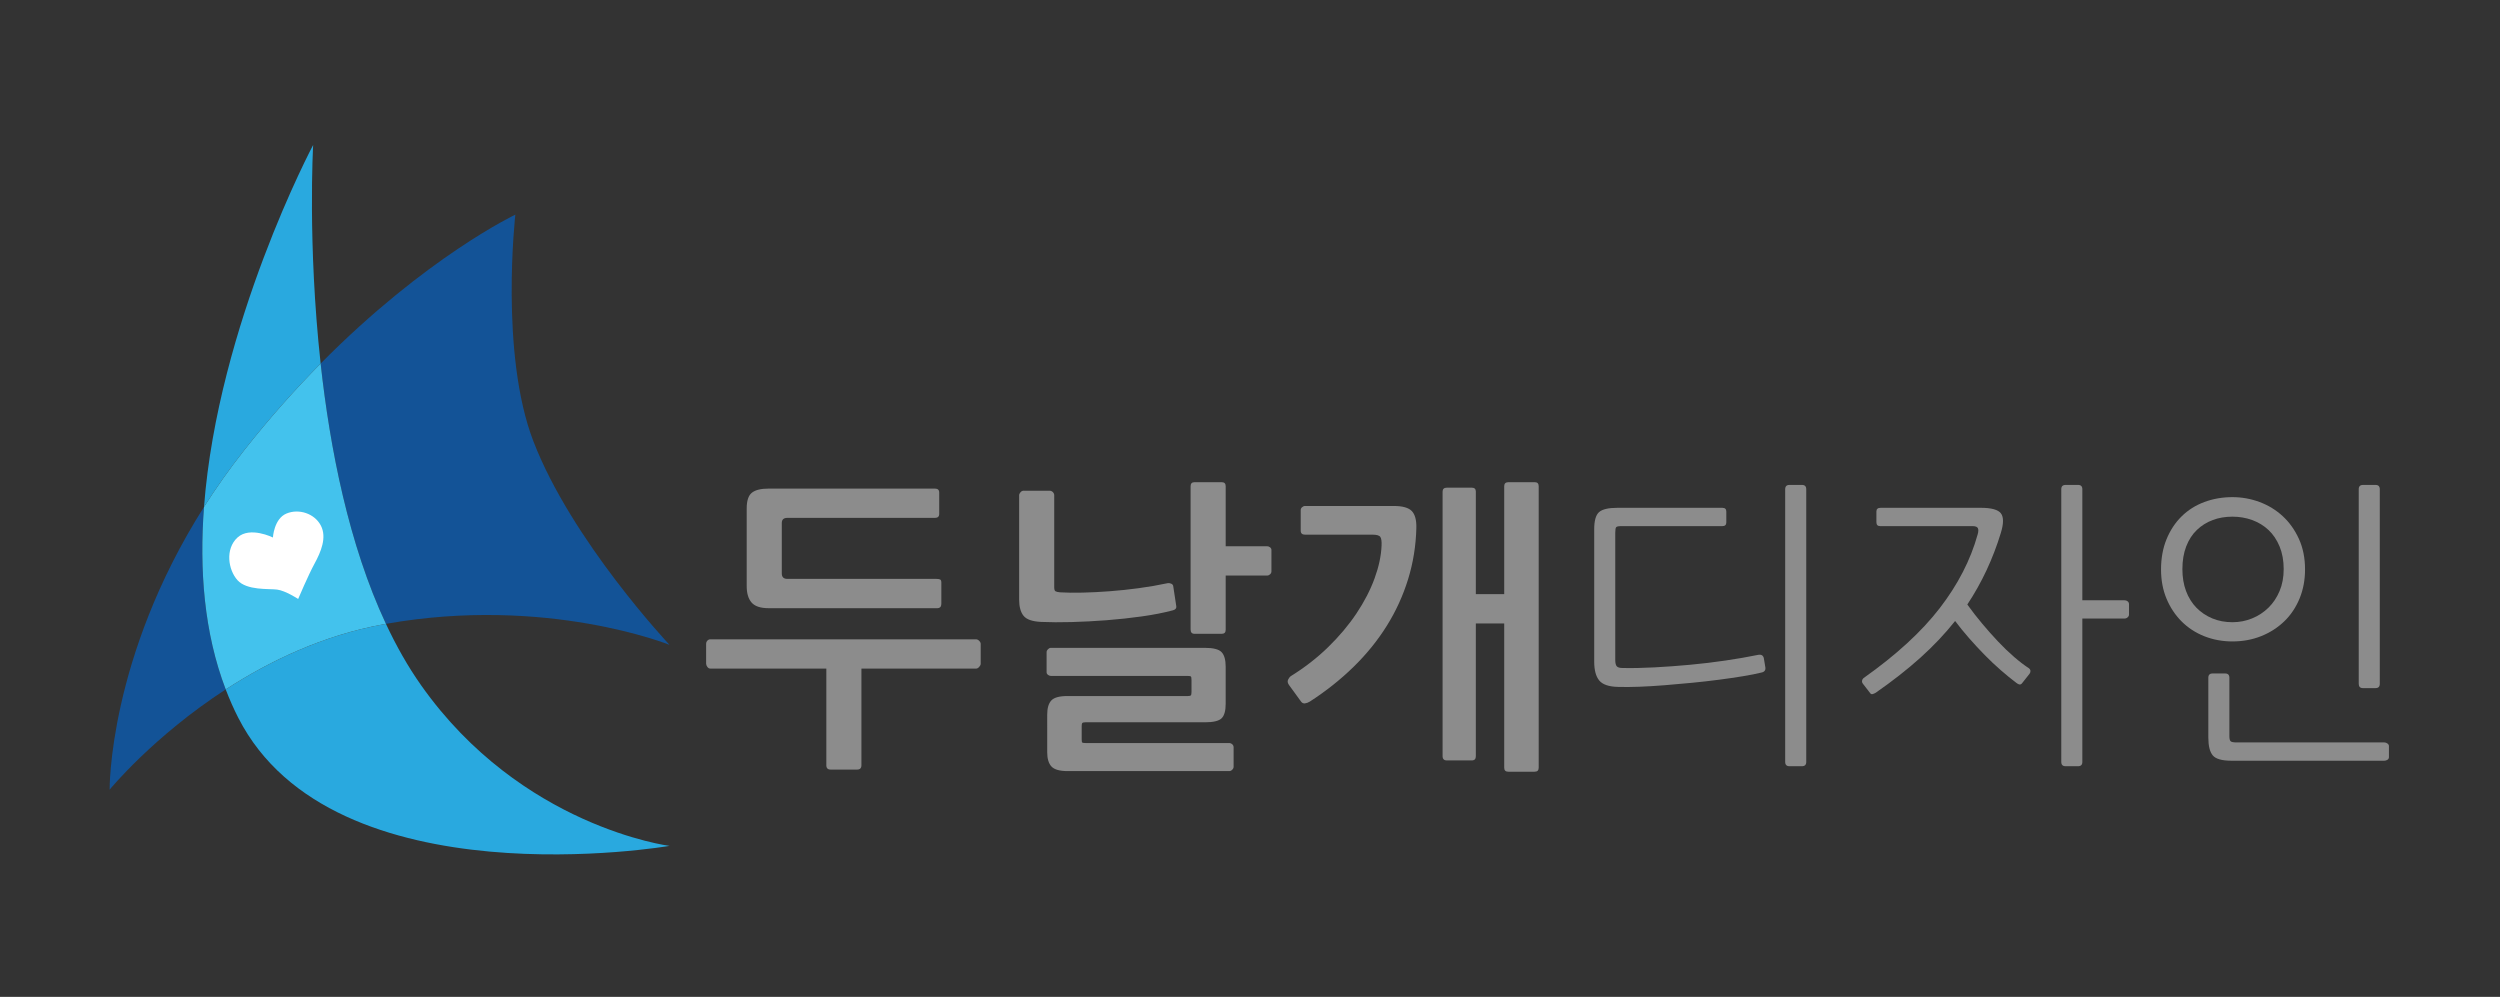 <?xml version="1.0" encoding="utf-8"?>
<!-- Generator: Adobe Illustrator 14.0.0, SVG Export Plug-In . SVG Version: 6.00 Build 43363)  -->
<!DOCTYPE svg PUBLIC "-//W3C//DTD SVG 1.1//EN" "http://www.w3.org/Graphics/SVG/1.1/DTD/svg11.dtd">
<svg version="1.1" id="Layer_2" xmlns="http://www.w3.org/2000/svg" xmlns:xlink="http://www.w3.org/1999/xlink" x="0px" y="0px"
	 width="800px" height="319px" viewBox="0 0 800 319" enable-background="new 0 0 800 319" xml:space="preserve">
<rect x="0" y="0" width="800" height="319" fill="#333333" stroke="none"/>
<g>
	<g>
		<path fill="#135397" d="M214.243,206.354c0,0-31.333-33.333-43.565-65.166c-10.806-28.122-5.768-72.5-5.768-72.5
			s-28.584,13.532-62.308,47.649c2.989,27.245,9.021,57.936,20.897,83.297C174.912,190.494,214.243,206.354,214.243,206.354z"/>
		<path fill="#135397" d="M65.283,162.216c-30.652,48.331-30.201,90.472-30.201,90.472s13.937-17.014,37.147-32.073
			C65.309,202.535,63.755,182.312,65.283,162.216z"/>
		<path fill="#29A9DF" d="M102.603,116.339c-4.214-38.41-2.391-69.951-2.391-69.951s-30.482,57.354-34.929,115.828
			c3.801-5.991,8.078-12.079,12.895-18.193C86.4,133.585,94.644,124.391,102.603,116.339z"/>
		<path fill="#29A9DF" d="M134.761,219.292c-4.244-6.016-7.973-12.635-11.261-19.656c-0.22,0.039-0.438,0.075-0.659,0.115
			c-19.525,3.546-36.728,11.854-50.613,20.863c1.182,3.089,2.507,6.122,4.015,9.073c30.391,59.518,138,41,138,41
			S166.74,264.623,134.761,219.292z"/>
		<path fill="#43C2ED" d="M123.5,199.636c-11.876-25.361-17.908-56.052-20.897-83.297c-7.958,8.052-16.202,17.246-24.425,27.684
			c-4.817,6.114-9.094,12.202-12.895,18.193c-1.528,20.097,0.026,40.319,6.946,58.398c13.885-9.009,31.088-17.317,50.613-20.863
			C123.062,199.711,123.28,199.675,123.5,199.636z"/>
	</g>
	<path fill="#FFFFFF" d="M87.333,172c0,0,0.333-5.999,4.333-7.666s9,0,11,3.833s0,8.501-2,12.167s-5.252,11.333-5.252,11.333
		s-4.081-2.667-6.748-3S79,189,76,185.667S72,175.666,76,172S87.333,172,87.333,172z"/>
</g>
<g>
	<path fill="#8C8C8C" d="M313.337,213.412c-0.326,0.358-0.651,0.537-0.976,0.537h-36.708v30.947c0,0.91-0.456,1.366-1.367,1.366
		h-8.493c-0.913,0-1.367-0.456-1.367-1.366v-30.947h-37.098c-0.391,0-0.717-0.179-0.976-0.537c-0.261-0.357-0.391-0.699-0.391-1.025
		v-6.346c0-0.391,0.129-0.732,0.391-1.025c0.259-0.292,0.585-0.438,0.976-0.438h85.032c0.325,0,0.65,0.163,0.976,0.487
		c0.325,0.327,0.488,0.651,0.488,0.977v6.346C313.825,212.713,313.662,213.055,313.337,213.412z M300.89,194.277
		c-0.229,0.229-0.505,0.342-0.83,0.342h-54.085c-2.604,0-4.427-0.602-5.467-1.807c-1.042-1.203-1.562-2.943-1.562-5.223v-24.895
		c0-2.473,0.552-4.149,1.66-5.028c1.105-0.879,2.895-1.318,5.369-1.318h53.206c0.911,0,1.367,0.424,1.367,1.269v6.833
		c0,0.847-0.456,1.27-1.367,1.27H251.93c-1.171,0-1.757,0.554-1.757,1.659v16.108c0,1.172,0.586,1.758,1.757,1.758h47.739
		c0.52,0,0.911,0.065,1.171,0.195c0.259,0.131,0.391,0.456,0.391,0.976v6.639C301.231,193.643,301.117,194.05,300.89,194.277z"/>
	<path fill="#8C8C8C" d="M376.158,194.863c-0.229,0.229-0.505,0.375-0.83,0.439c-2.929,0.78-6.248,1.432-9.958,1.952
		c-3.71,0.521-7.469,0.928-11.276,1.22c-3.808,0.293-7.534,0.488-11.178,0.586c-3.646,0.098-6.899,0.083-9.763-0.049
		c-2.799-0.129-4.671-0.78-5.613-1.952c-0.944-1.172-1.416-2.896-1.416-5.174v-33.389c0-0.325,0.146-0.649,0.439-0.976
		c0.293-0.325,0.601-0.488,0.928-0.488h8.396c0.391,0,0.732,0.146,1.025,0.439c0.292,0.293,0.439,0.635,0.439,1.025v29.386
		c0,0.717,0.13,1.156,0.391,1.317c0.259,0.164,0.748,0.278,1.464,0.342c2.082,0.132,4.491,0.163,7.225,0.098
		c2.733-0.063,5.613-0.21,8.64-0.439c3.026-0.227,6.117-0.552,9.274-0.976c3.156-0.423,6.263-0.96,9.323-1.611
		c0.325-0.063,0.684-0.015,1.074,0.146c0.39,0.163,0.618,0.407,0.683,0.732l0.977,6.443
		C376.466,194.326,376.385,194.636,376.158,194.863z M394.316,246.312c-0.293,0.293-0.603,0.439-0.927,0.439h-51.742
		c-2.539,0-4.264-0.488-5.174-1.464c-0.912-0.977-1.367-2.507-1.367-4.589V228.69c0-2.082,0.439-3.596,1.318-4.54
		c0.878-0.942,2.587-1.415,5.125-1.415h38.562c0.52,0,0.845-0.081,0.977-0.244c0.129-0.162,0.195-0.537,0.195-1.123v-3.612
		c0-0.715-0.065-1.138-0.195-1.269c-0.131-0.13-0.488-0.195-1.074-0.195h-43.736c-0.327,0-0.635-0.113-0.927-0.342
		c-0.293-0.228-0.439-0.504-0.439-0.83v-6.443c0-0.324,0.146-0.635,0.439-0.927c0.292-0.293,0.601-0.439,0.927-0.439h49.301
		c2.668,0,4.442,0.456,5.32,1.366c0.879,0.912,1.318,2.475,1.318,4.687v11.812c0,2.279-0.439,3.841-1.318,4.687
		c-0.878,0.846-2.652,1.269-5.32,1.269h-38.27c-0.521,0-0.847,0.082-0.976,0.244c-0.131,0.162-0.195,0.504-0.195,1.025v4.197
		c0,0.586,0.064,0.928,0.195,1.025c0.129,0.098,0.488,0.146,1.074,0.146h45.884c0.391,0,0.732,0.13,1.025,0.391
		c0.293,0.259,0.439,0.586,0.439,0.977v6.248C394.756,245.709,394.609,246.019,394.316,246.312z M406.422,183.782
		c-0.293,0.261-0.603,0.391-0.928,0.391h-13.276v17.378c0,0.846-0.424,1.269-1.27,1.269h-8.688c-0.847,0-1.269-0.454-1.269-1.366
		v-45.885c0-0.845,0.422-1.269,1.269-1.269h8.688c0.845,0,1.27,0.424,1.27,1.269v19.232h13.276c0.325,0,0.635,0.114,0.928,0.342
		c0.293,0.229,0.439,0.505,0.439,0.83v6.833C406.861,183.196,406.715,183.523,406.422,183.782z"/>
	<path fill="#8C8C8C" d="M419.161,224.492c-0.521,0.327-1.043,0.521-1.562,0.586c-0.521,0.065-0.943-0.13-1.27-0.586l-3.904-5.369
		c-0.391-0.586-0.473-1.123-0.244-1.611c0.227-0.487,0.504-0.861,0.83-1.122c4.426-2.733,8.41-5.824,11.959-9.274
		c3.547-3.449,6.572-7.045,9.08-10.788c2.504-3.741,4.441-7.483,5.809-11.227c1.365-3.742,2.113-7.24,2.244-10.495
		c0.064-1.366-0.064-2.294-0.391-2.782s-1.17-0.732-2.537-0.732h-21.576c-0.912,0-1.367-0.422-1.367-1.269v-6.639
		c0-0.325,0.146-0.618,0.439-0.879c0.293-0.26,0.602-0.391,0.928-0.391h28.41c2.797,0,4.717,0.537,5.76,1.611
		c1.039,1.073,1.527,2.88,1.465,5.418c-0.133,5.662-1.012,11.129-2.637,16.401c-1.627,5.271-3.904,10.25-6.834,14.937
		c-2.93,4.686-6.477,9.063-10.641,13.131C428.956,217.48,424.302,221.173,419.161,224.492z M481.349,155.568
		c0-0.845,0.455-1.269,1.367-1.269h8.395c0.846,0,1.27,0.424,1.27,1.269v90.109c0,0.845-0.424,1.269-1.27,1.269h-8.492
		c-0.848,0-1.27-0.424-1.27-1.269V199.5h-9.08v42.468c0,0.91-0.424,1.366-1.268,1.366h-8.006c-0.912,0-1.367-0.456-1.367-1.366
		v-84.642c0-0.845,0.455-1.269,1.367-1.269h8.006c0.844,0,1.268,0.424,1.268,1.269v32.802h9.08V155.568z"/>
	<path fill="#8C8C8C" d="M564.915,213.559c0.13,0.912-0.293,1.464-1.269,1.659c-1.562,0.391-3.531,0.781-5.907,1.172
		s-4.93,0.766-7.663,1.122c-2.733,0.359-5.599,0.684-8.591,0.977c-2.995,0.293-5.924,0.554-8.787,0.781
		c-2.864,0.229-5.581,0.391-8.151,0.488c-2.572,0.098-4.832,0.114-6.785,0.049c-2.929-0.064-4.93-0.748-6.004-2.051
		c-1.074-1.301-1.61-3.319-1.61-6.053v-42.369c0-2.733,0.52-4.555,1.562-5.468c1.04-0.91,2.993-1.366,5.857-1.366h33.584
		c0.845,0,1.269,0.391,1.269,1.172v3.514c0,0.781-0.424,1.172-1.269,1.172h-32.314c-0.912,0-1.465,0.114-1.66,0.342
		c-0.195,0.229-0.293,0.83-0.293,1.806v40.71c0,0.977,0.162,1.645,0.488,2.002c0.325,0.358,0.943,0.537,1.855,0.537
		c3.059,0.065,6.443,0,10.152-0.195c3.71-0.195,7.501-0.472,11.374-0.83c3.871-0.357,7.679-0.813,11.422-1.367
		c3.742-0.552,7.208-1.154,10.397-1.806c1.04-0.195,1.659,0.163,1.854,1.074L564.915,213.559z M576.63,245.189h-4.002
		c-0.912,0-1.367-0.456-1.367-1.367v-87.277c0-0.911,0.455-1.367,1.367-1.367h4.002c0.911,0,1.367,0.457,1.367,1.367v87.277
		C577.997,244.733,577.541,245.189,576.63,245.189z"/>
	<path fill="#8C8C8C" d="M647.213,218.439c-0.195,0.326-0.439,0.521-0.732,0.586c-0.292,0.065-0.7-0.098-1.22-0.488
		c-1.562-1.172-3.222-2.521-4.979-4.052c-1.757-1.528-3.482-3.155-5.174-4.881c-1.693-1.724-3.353-3.515-4.979-5.369
		c-1.628-1.855-3.124-3.693-4.491-5.517c-3.255,4.101-6.965,8.022-11.129,11.765c-4.166,3.743-8.918,7.468-14.254,11.178
		c-0.326,0.195-0.651,0.342-0.977,0.439c-0.326,0.098-0.585,0.017-0.78-0.244l-2.344-3.026c-0.261-0.325-0.358-0.667-0.292-1.025
		c0.063-0.356,0.227-0.634,0.487-0.829c10.413-7.354,18.532-14.806,24.358-22.356c5.823-7.55,9.875-15.425,12.154-23.626
		c0.259-0.91,0.275-1.577,0.049-2.001c-0.229-0.423-0.798-0.635-1.709-0.635h-29.58c-0.781,0-1.172-0.423-1.172-1.27v-3.416
		c0-0.781,0.455-1.172,1.367-1.172h32.021c3.384,0,5.531,0.586,6.443,1.757c0.911,1.172,0.911,3.256,0,6.248
		c-2.538,8.332-6.118,15.979-10.738,22.942c1.496,2.084,3.09,4.134,4.783,6.15c1.692,2.019,3.384,3.922,5.077,5.711
		c1.691,1.791,3.383,3.417,5.076,4.882c1.691,1.464,3.286,2.685,4.784,3.661c0.324,0.261,0.487,0.554,0.487,0.878
		c0,0.327-0.098,0.62-0.293,0.879L647.213,218.439z M664.981,245.189h-4.003c-0.912,0-1.367-0.456-1.367-1.367v-87.277
		c0-0.911,0.455-1.367,1.367-1.367h4.003c0.91,0,1.366,0.457,1.366,1.367v35.536h13.473c0.391,0,0.732,0.114,1.025,0.341
		c0.292,0.229,0.438,0.537,0.438,0.928v3.319c0,0.326-0.146,0.619-0.438,0.879c-0.293,0.261-0.635,0.391-1.025,0.391h-13.473v45.884
		C666.348,244.733,665.892,245.189,664.981,245.189z"/>
	<path fill="#8C8C8C" d="M737.613,182.221c0,3.385-0.586,6.492-1.758,9.323c-1.171,2.831-2.799,5.256-4.881,7.272
		c-2.084,2.019-4.54,3.598-7.371,4.735c-2.831,1.14-5.906,1.708-9.226,1.708c-3.189,0-6.184-0.552-8.981-1.659
		c-2.799-1.106-5.223-2.685-7.273-4.735c-2.05-2.05-3.661-4.474-4.832-7.272c-1.172-2.798-1.758-5.922-1.758-9.372
		c0-3.579,0.586-6.801,1.758-9.665c1.171-2.863,2.782-5.304,4.832-7.322c2.051-2.017,4.475-3.547,7.273-4.588
		c2.798-1.041,5.792-1.562,8.981-1.562c2.993,0,5.89,0.521,8.688,1.562c2.798,1.041,5.272,2.555,7.42,4.539
		c2.147,1.986,3.871,4.41,5.174,7.273C736.962,175.322,737.613,178.576,737.613,182.221z M730.779,182.123
		c0-2.733-0.439-5.157-1.318-7.273c-0.878-2.114-2.066-3.871-3.563-5.271c-1.498-1.399-3.238-2.456-5.223-3.173
		c-1.986-0.716-4.085-1.074-6.297-1.074c-2.279,0-4.378,0.358-6.297,1.074c-1.921,0.717-3.612,1.773-5.076,3.173
		c-1.465,1.4-2.604,3.157-3.417,5.271c-0.814,2.116-1.221,4.54-1.221,7.273c0,2.604,0.391,4.946,1.172,7.028
		c0.78,2.084,1.887,3.856,3.319,5.321c1.431,1.464,3.124,2.604,5.076,3.417c1.952,0.814,4.101,1.22,6.443,1.22
		c2.212,0,4.311-0.405,6.297-1.22c1.984-0.813,3.725-1.953,5.223-3.417c1.497-1.465,2.686-3.237,3.563-5.321
		C730.34,187.069,730.779,184.727,730.779,182.123z M763.972,243.139c-0.326,0.195-0.651,0.293-0.976,0.293h-48.911
		c-3.06,0-5.062-0.57-6.004-1.708c-0.944-1.14-1.416-3.043-1.416-5.711v-19.135c0-0.911,0.455-1.367,1.367-1.367h4.003
		c0.91,0,1.366,0.456,1.366,1.367v18.646c0,0.91,0.146,1.479,0.439,1.708c0.293,0.228,0.895,0.342,1.807,0.342h47.349
		c0.324,0,0.649,0.113,0.976,0.342c0.325,0.228,0.488,0.503,0.488,0.83v3.515C764.46,242.65,764.297,242.943,763.972,243.139z
		 M760.164,220.197h-4.002c-0.912,0-1.367-0.455-1.367-1.367v-62.285c0-0.911,0.455-1.367,1.367-1.367h4.002
		c0.911,0,1.367,0.457,1.367,1.367v62.285C761.531,219.742,761.075,220.197,760.164,220.197z"/>
</g>
</svg>
